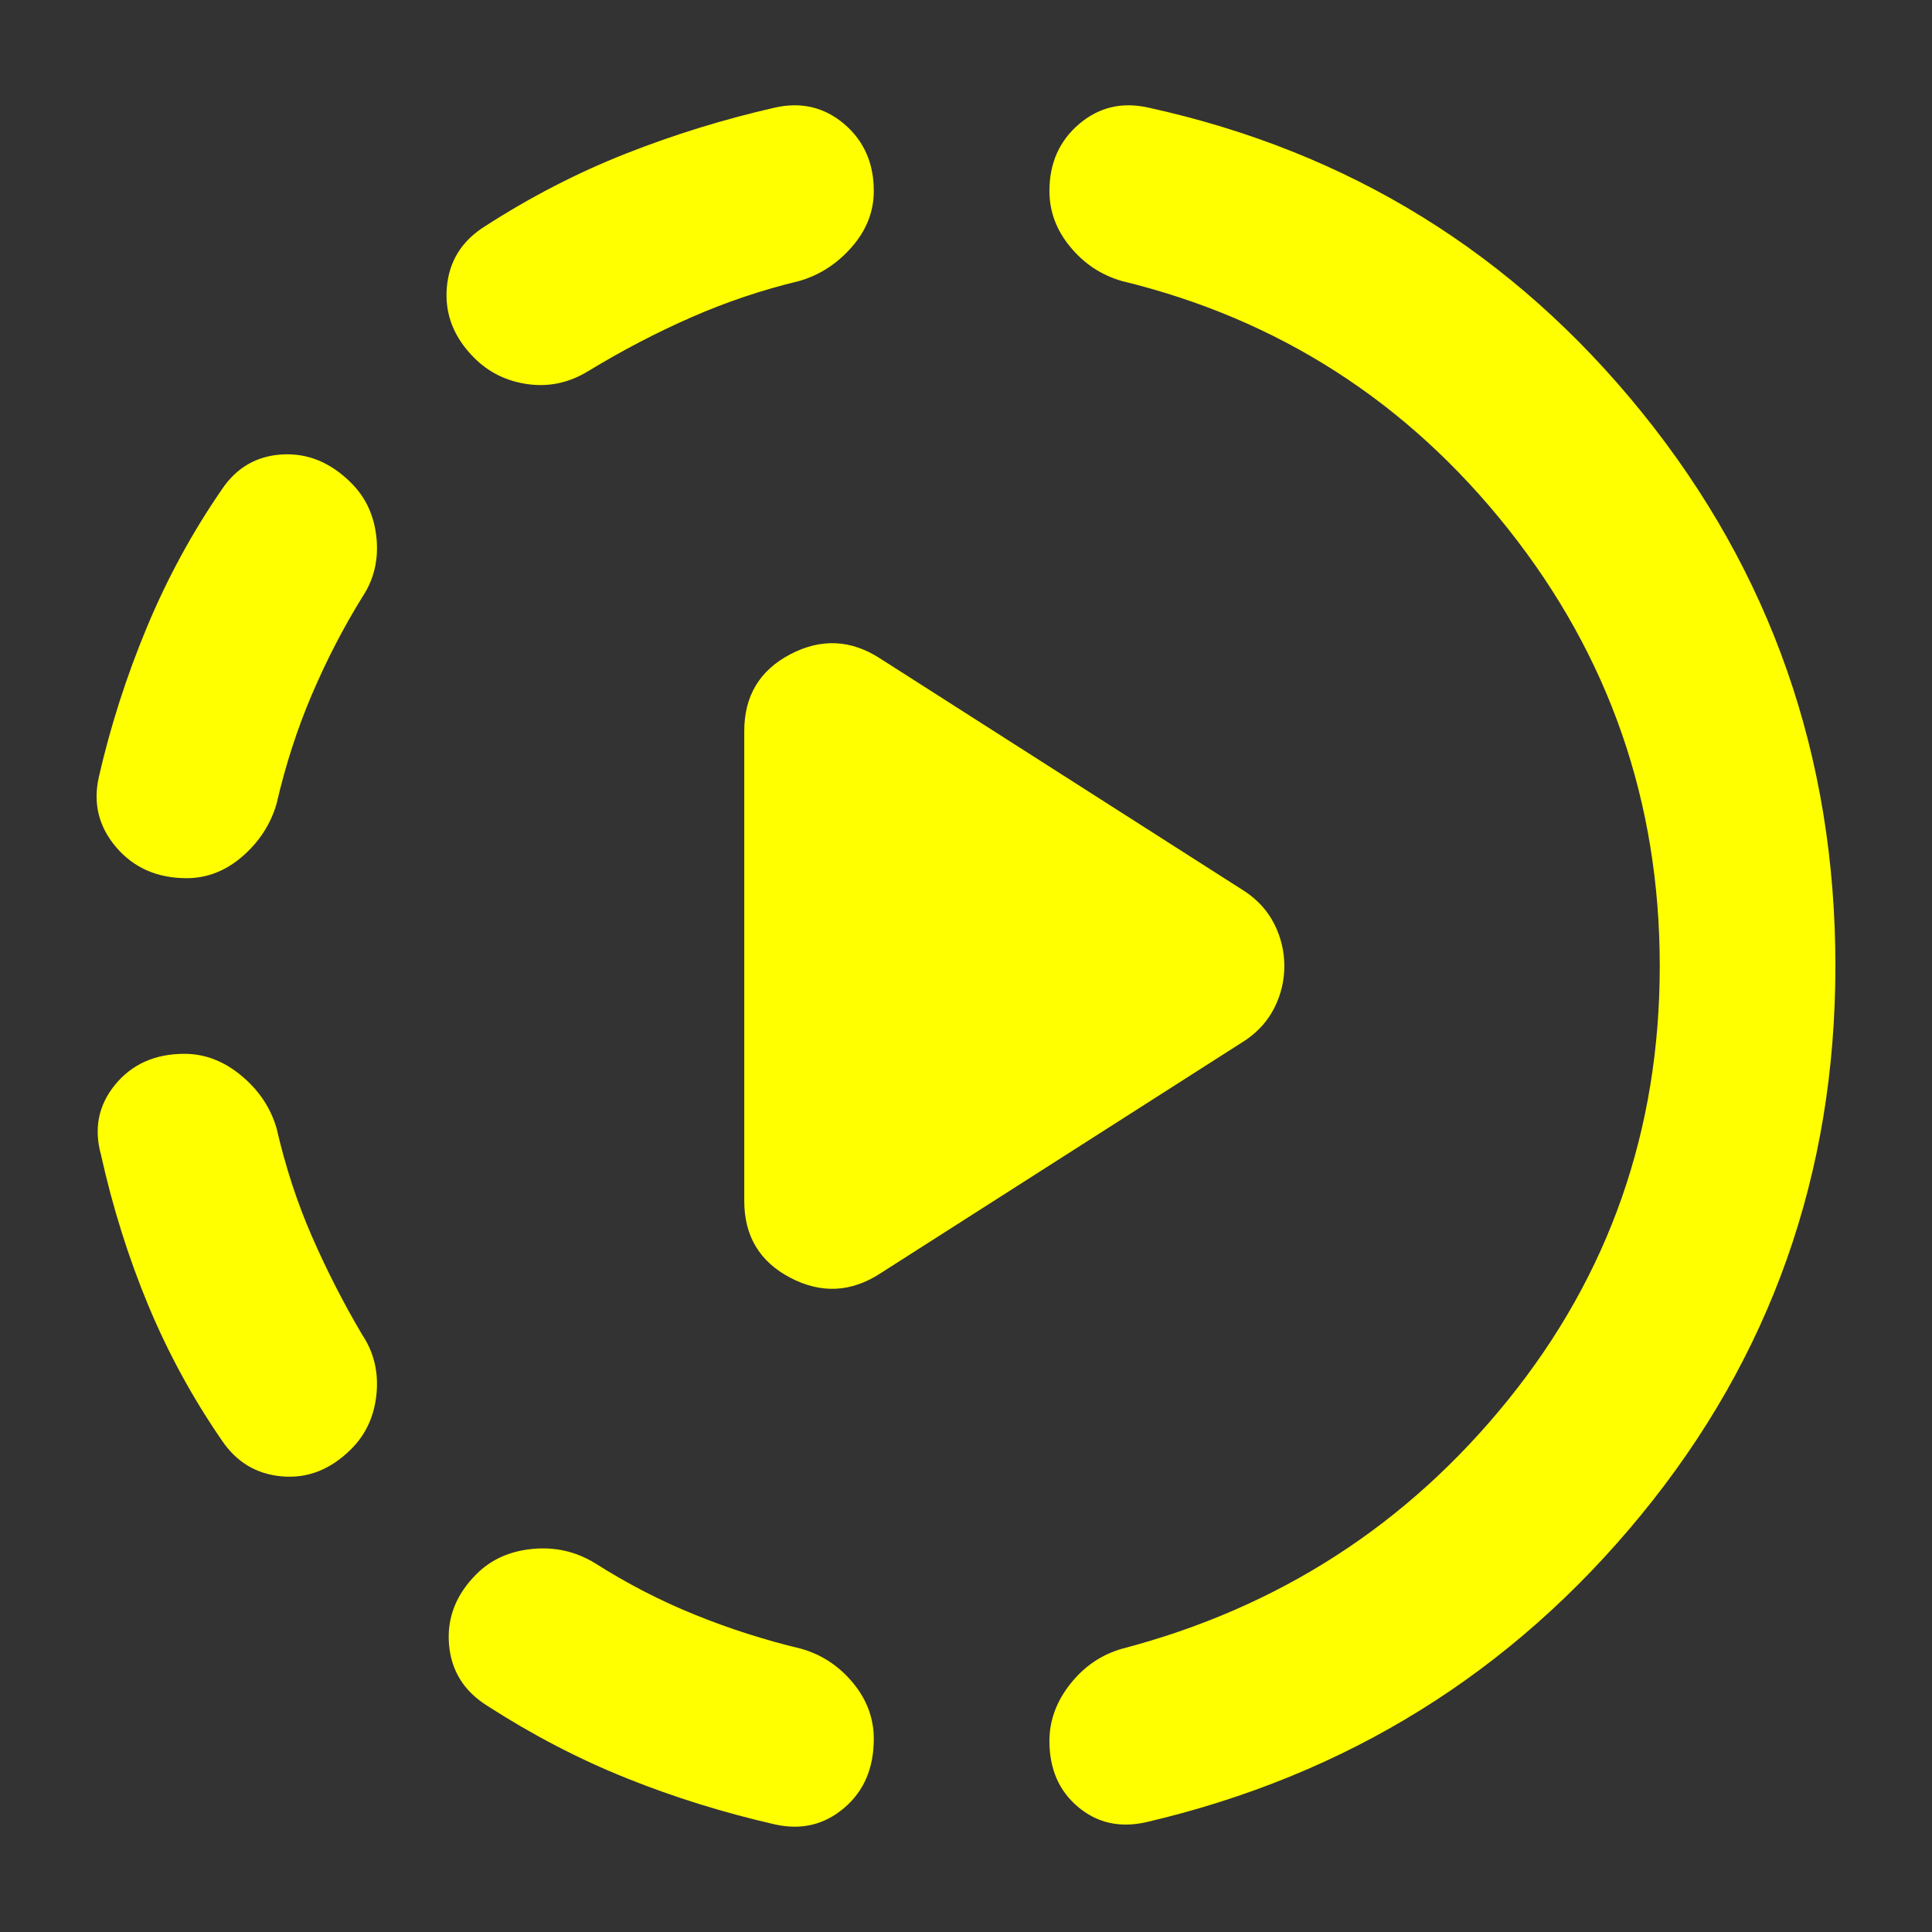 <?xml version="1.0" encoding="UTF-8"?> <svg xmlns="http://www.w3.org/2000/svg" width="22" height="22" viewBox="0 0 22 22" fill="none"><rect x="0" y="0" width="22" height="22" fill="#333333" stroke="none"/> <path d="M10.025 14.5C9.692 14.717 9.35 14.733 9 14.55C8.65 14.367 8.475 14.075 8.475 13.675V8.325C8.475 7.925 8.65 7.633 9 7.45C9.35 7.267 9.692 7.283 10.025 7.5L14.175 10.15C14.325 10.25 14.437 10.375 14.512 10.525C14.587 10.675 14.625 10.833 14.625 11C14.625 11.167 14.587 11.325 14.512 11.475C14.437 11.625 14.325 11.75 14.175 11.85L10.025 14.5ZM8.825 20.775C8.242 20.642 7.679 20.467 7.138 20.25C6.596 20.033 6.067 19.758 5.55 19.425C5.283 19.258 5.138 19.025 5.113 18.725C5.088 18.425 5.192 18.158 5.425 17.925C5.592 17.758 5.804 17.663 6.062 17.638C6.321 17.613 6.558 17.667 6.775 17.8C7.142 18.033 7.521 18.229 7.913 18.387C8.304 18.546 8.708 18.675 9.125 18.775C9.358 18.842 9.554 18.971 9.713 19.163C9.871 19.354 9.95 19.567 9.95 19.8C9.95 20.133 9.838 20.396 9.613 20.587C9.388 20.779 9.125 20.842 8.825 20.775V20.775ZM4 16.5C3.767 16.733 3.504 16.837 3.213 16.812C2.921 16.787 2.692 16.65 2.525 16.4C2.192 15.917 1.913 15.404 1.688 14.863C1.463 14.321 1.283 13.75 1.15 13.15C1.067 12.85 1.121 12.583 1.312 12.35C1.504 12.117 1.767 12 2.1 12C2.333 12 2.55 12.083 2.75 12.25C2.95 12.417 3.083 12.617 3.15 12.85C3.25 13.283 3.383 13.692 3.55 14.075C3.717 14.458 3.908 14.833 4.125 15.2C4.258 15.4 4.312 15.625 4.287 15.875C4.262 16.125 4.167 16.333 4 16.5V16.5ZM2.125 10C1.792 10 1.525 9.883 1.325 9.65C1.125 9.417 1.058 9.15 1.125 8.85C1.258 8.267 1.442 7.696 1.675 7.137C1.908 6.579 2.192 6.058 2.525 5.575C2.692 5.325 2.921 5.192 3.213 5.175C3.504 5.158 3.767 5.267 4 5.5C4.167 5.667 4.262 5.875 4.287 6.125C4.312 6.375 4.258 6.6 4.125 6.8C3.908 7.15 3.717 7.521 3.55 7.912C3.383 8.304 3.25 8.717 3.15 9.15C3.083 9.383 2.954 9.583 2.763 9.75C2.571 9.917 2.358 10 2.125 10V10ZM13.05 20.75C12.75 20.817 12.492 20.758 12.275 20.575C12.058 20.392 11.95 20.142 11.95 19.825C11.95 19.592 12.029 19.375 12.188 19.175C12.346 18.975 12.542 18.842 12.775 18.775C14.558 18.308 16.025 17.363 17.175 15.938C18.325 14.513 18.9 12.867 18.9 11C18.9 9.133 18.325 7.475 17.175 6.025C16.025 4.575 14.558 3.633 12.775 3.2C12.542 3.133 12.346 3.004 12.188 2.812C12.029 2.621 11.95 2.408 11.95 2.175C11.95 1.858 12.063 1.604 12.288 1.412C12.513 1.221 12.775 1.158 13.075 1.225C15.358 1.725 17.233 2.883 18.7 4.7C20.167 6.517 20.9 8.617 20.9 11C20.9 13.367 20.163 15.45 18.688 17.25C17.213 19.05 15.333 20.217 13.05 20.75V20.75ZM6.7 4.225C6.483 4.358 6.254 4.408 6.013 4.375C5.771 4.342 5.567 4.242 5.4 4.075C5.167 3.842 5.063 3.575 5.088 3.275C5.113 2.975 5.258 2.742 5.525 2.575C6.042 2.242 6.575 1.967 7.125 1.75C7.675 1.533 8.242 1.358 8.825 1.225C9.125 1.158 9.388 1.221 9.613 1.412C9.838 1.604 9.95 1.858 9.95 2.175C9.95 2.408 9.867 2.621 9.7 2.812C9.533 3.004 9.333 3.133 9.1 3.2C8.683 3.3 8.275 3.437 7.875 3.612C7.475 3.787 7.083 3.992 6.7 4.225Z" fill="#FFFF00"></path> </svg> 
